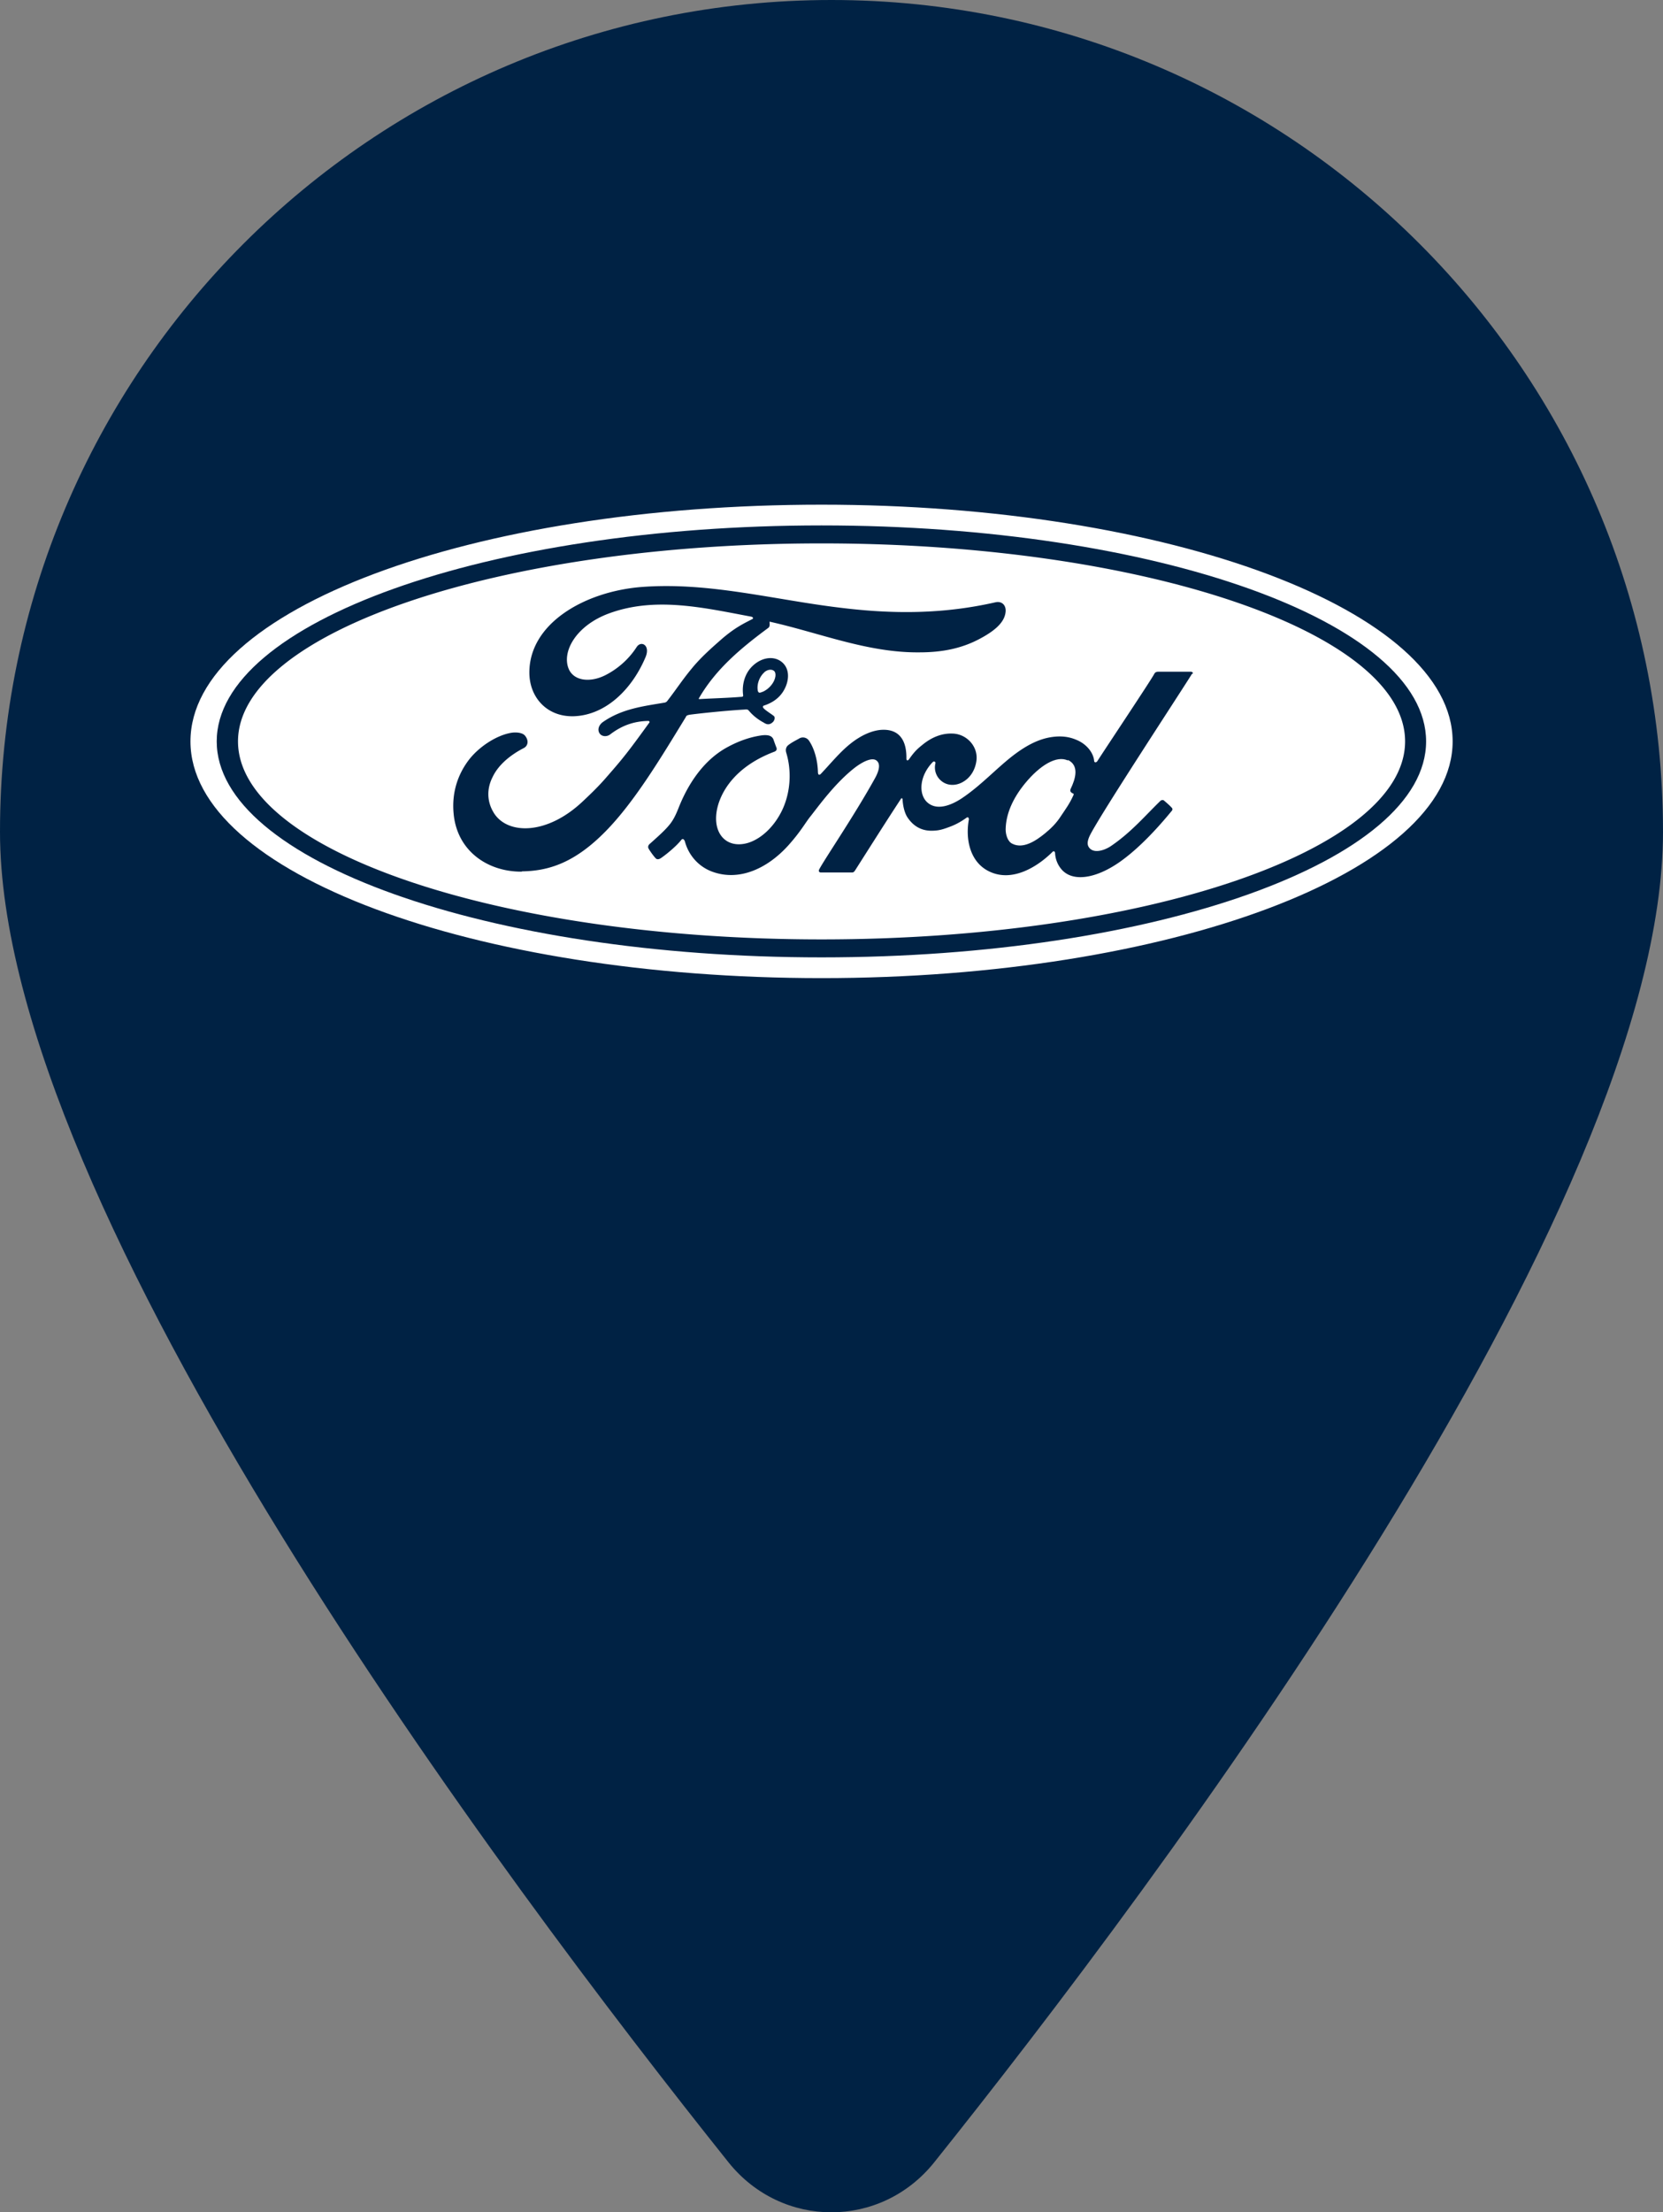 <svg id="Calque_1" data-name="Calque 1" xmlns="http://www.w3.org/2000/svg" viewBox="0 0 60.16 80"><rect x="0" y="0" width="60.16" height="80" fill="#808080" stroke="none"/><defs><style>.cls-1{fill:#fff}</style></defs><path d="M60.16 30.08c0 13.69-18.33 38.07-26.37 48.12-1.93 2.4-5.5 2.4-7.43 0C18.33 68.15 0 43.77 0 30.08 0 13.47 13.47 0 30.08 0s30.08 13.47 30.08 30.08z" fill="#024"/><g id="Calque_1-2" data-name="Calque 1-2"><g id="layer1"><g id="g929"><path class="cls-1" d="M29.72 19.65c-11.66 0-21.11 3.22-21.11 7.16s9.45 7.16 21.11 7.16 21.11-3.22 21.11-7.16-9.45-7.16-21.11-7.16zM18.88 31.52c-1.25.01-2.35-.76-2.47-2.1-.07-.74.14-1.4.55-1.94.37-.48 1-.89 1.53-.98.17-.03.41-.01.5.1.15.18.11.37-.04.45-.41.21-.9.56-1.13 1.05-.2.39-.23.87.06 1.32.5.76 1.9.78 3.19-.43.32-.3.61-.58.9-.92.57-.65.76-.89 1.52-1.94a.03.03 0 000-.04c0-.01-.02-.02-.04-.02-.51.01-.95.16-1.38.49-.12.09-.3.08-.38-.04-.09-.14-.02-.31.12-.41.69-.48 1.45-.57 2.22-.7 0 0 .05 0 .1-.05.32-.41.55-.77.89-1.18.34-.42.78-.8 1.11-1.09.47-.4.77-.54 1.08-.7.08-.04-.01-.09-.03-.09-1.71-.32-3.48-.74-5.17-.11-1.17.44-1.69 1.37-1.44 1.99.18.44.76.51 1.3.25.45-.22.87-.58 1.16-1.03.16-.25.51-.07.32.37-.49 1.16-1.44 2.09-2.59 2.13-.98.03-1.61-.69-1.61-1.58 0-1.76 1.96-2.91 4.01-3.09 2.47-.2 4.82.46 7.27.75 1.88.23 3.69.23 5.58-.2.22-.05.38.09.37.32-.02.33-.27.64-.9.98-.71.39-1.45.51-2.22.51-1.87.02-3.62-.71-5.42-1.11 0 .08.02.17-.04.22-1 .74-1.9 1.49-2.51 2.54-.02.02-.01.05.02.04.53-.03 1-.04 1.49-.08.09 0 .09-.03.08-.09-.04-.36.06-.78.38-1.06.33-.29.74-.33 1.01-.12.31.24.28.67.11.99-.17.33-.46.5-.73.59 0 0-.06.01-.05.06.01.08.38.29.41.34.03.05.01.13-.04.19-.04.04-.1.09-.18.09-.06 0-.1-.02-.18-.07-.17-.09-.37-.24-.51-.41-.05-.06-.07-.06-.19-.05-.53.03-1.36.11-1.92.18-.14.02-.16.04-.18.09-.9 1.47-1.85 3.06-2.9 4.13-1.12 1.14-2.06 1.44-3.05 1.45h.01zm24.25-7.17c-.17.3-3.52 5.39-3.73 5.92-.07.17-.07.29 0 .38.17.23.57.1.81-.07.73-.5 1.23-1.1 1.78-1.63.03-.02.09-.03.12 0 .08.07.2.17.28.26.04.04.02.09 0 .11-.54.66-1.14 1.29-1.72 1.73-.9.69-1.79.87-2.23.43a.97.97 0 01-.27-.6c0-.11-.06-.12-.11-.06-.53.52-1.44 1.1-2.28.69-.7-.34-.86-1.18-.73-1.88 0-.02-.01-.12-.1-.05-.14.1-.33.22-.57.31-.29.11-.43.15-.69.15-.34 0-.64-.15-.86-.48-.12-.18-.17-.46-.18-.66 0-.02-.03-.06-.06-.01-.57.87-1.1 1.71-1.66 2.59-.03.04-.05.07-.11.07H29.7c-.07 0-.1-.05-.06-.12.2-.38 1.28-1.96 2.02-3.3.2-.37.16-.56.03-.64-.16-.1-.47.05-.74.25-.72.55-1.33 1.4-1.63 1.78-.18.22-.35.55-.82 1.07-.74.81-1.73 1.27-2.68.95-.52-.17-.9-.59-1.04-1.1-.03-.1-.09-.13-.14-.06-.15.19-.47.47-.73.65-.03.02-.1.06-.16.03-.05-.02-.25-.3-.29-.38-.03-.06 0-.12.03-.15.37-.33.58-.52.74-.72.12-.15.21-.32.32-.6.23-.58.75-1.65 1.78-2.2.39-.21.8-.36 1.24-.42.19-.02.35 0 .41.15.02.06.07.2.11.3.02.06 0 .11-.07.14-.61.23-1.22.59-1.65 1.16-.48.64-.61 1.42-.29 1.87.23.32.61.38.98.27.55-.17 1.02-.69 1.27-1.26.27-.62.31-1.36.11-2.01-.03-.11 0-.2.07-.26.15-.12.35-.21.41-.25.13-.07.28-.02.35.09.2.3.31.72.32 1.15.01.09.05.09.1.05.36-.38.69-.79 1.08-1.1.35-.28.8-.51 1.22-.5.54.01.81.38.8 1.04 0 .09.06.08.1.02.16-.23.27-.35.46-.5.37-.31.76-.45 1.16-.42.49.04.89.49.81 1-.05.33-.23.62-.53.77-.26.13-.56.11-.77-.09a.627.627 0 01-.18-.61c.01-.05-.05-.09-.1-.04-.48.5-.52 1.15-.2 1.45.35.32.87.11 1.25-.14.69-.46 1.24-1.07 1.86-1.55.42-.32.89-.6 1.42-.67.29-.04.58-.02.86.1.38.15.62.47.65.75 0 .08.07.09.12.02.3-.47 1.91-2.88 2.05-3.14.04-.08.09-.09.17-.09h1.15c.07 0 .1.04.07.09z"/><path class="cls-1" d="M38.63 27.5c-.4-.19-1 .16-1.55.83-.45.55-.69 1.11-.7 1.66 0 .19.07.44.24.52.39.2.85-.1 1.19-.38.22-.18.41-.37.57-.62.18-.27.31-.44.45-.75.02-.04.01-.05 0-.06-.05-.02-.1-.05-.11-.1 0-.02 0-.05.01-.07.18-.37.32-.85-.1-1.05zm-11.15-2.45c.17-.03.36-.17.47-.34.1-.15.15-.36.05-.45-.09-.07-.23-.05-.34.04-.21.19-.28.46-.25.66.01.07.04.09.08.09z"/><path class="cls-1" d="M29.72 18.25c-12.67 0-22.83 3.8-22.83 8.56s10.24 8.56 22.83 8.56 22.83-3.84 22.83-8.56-10.24-8.56-22.83-8.56zm0 16.37c-12.08 0-21.88-3.5-21.88-7.81S17.63 19 29.72 19s21.87 3.5 21.87 7.81-9.79 7.81-21.87 7.81z"/></g></g></g></svg>